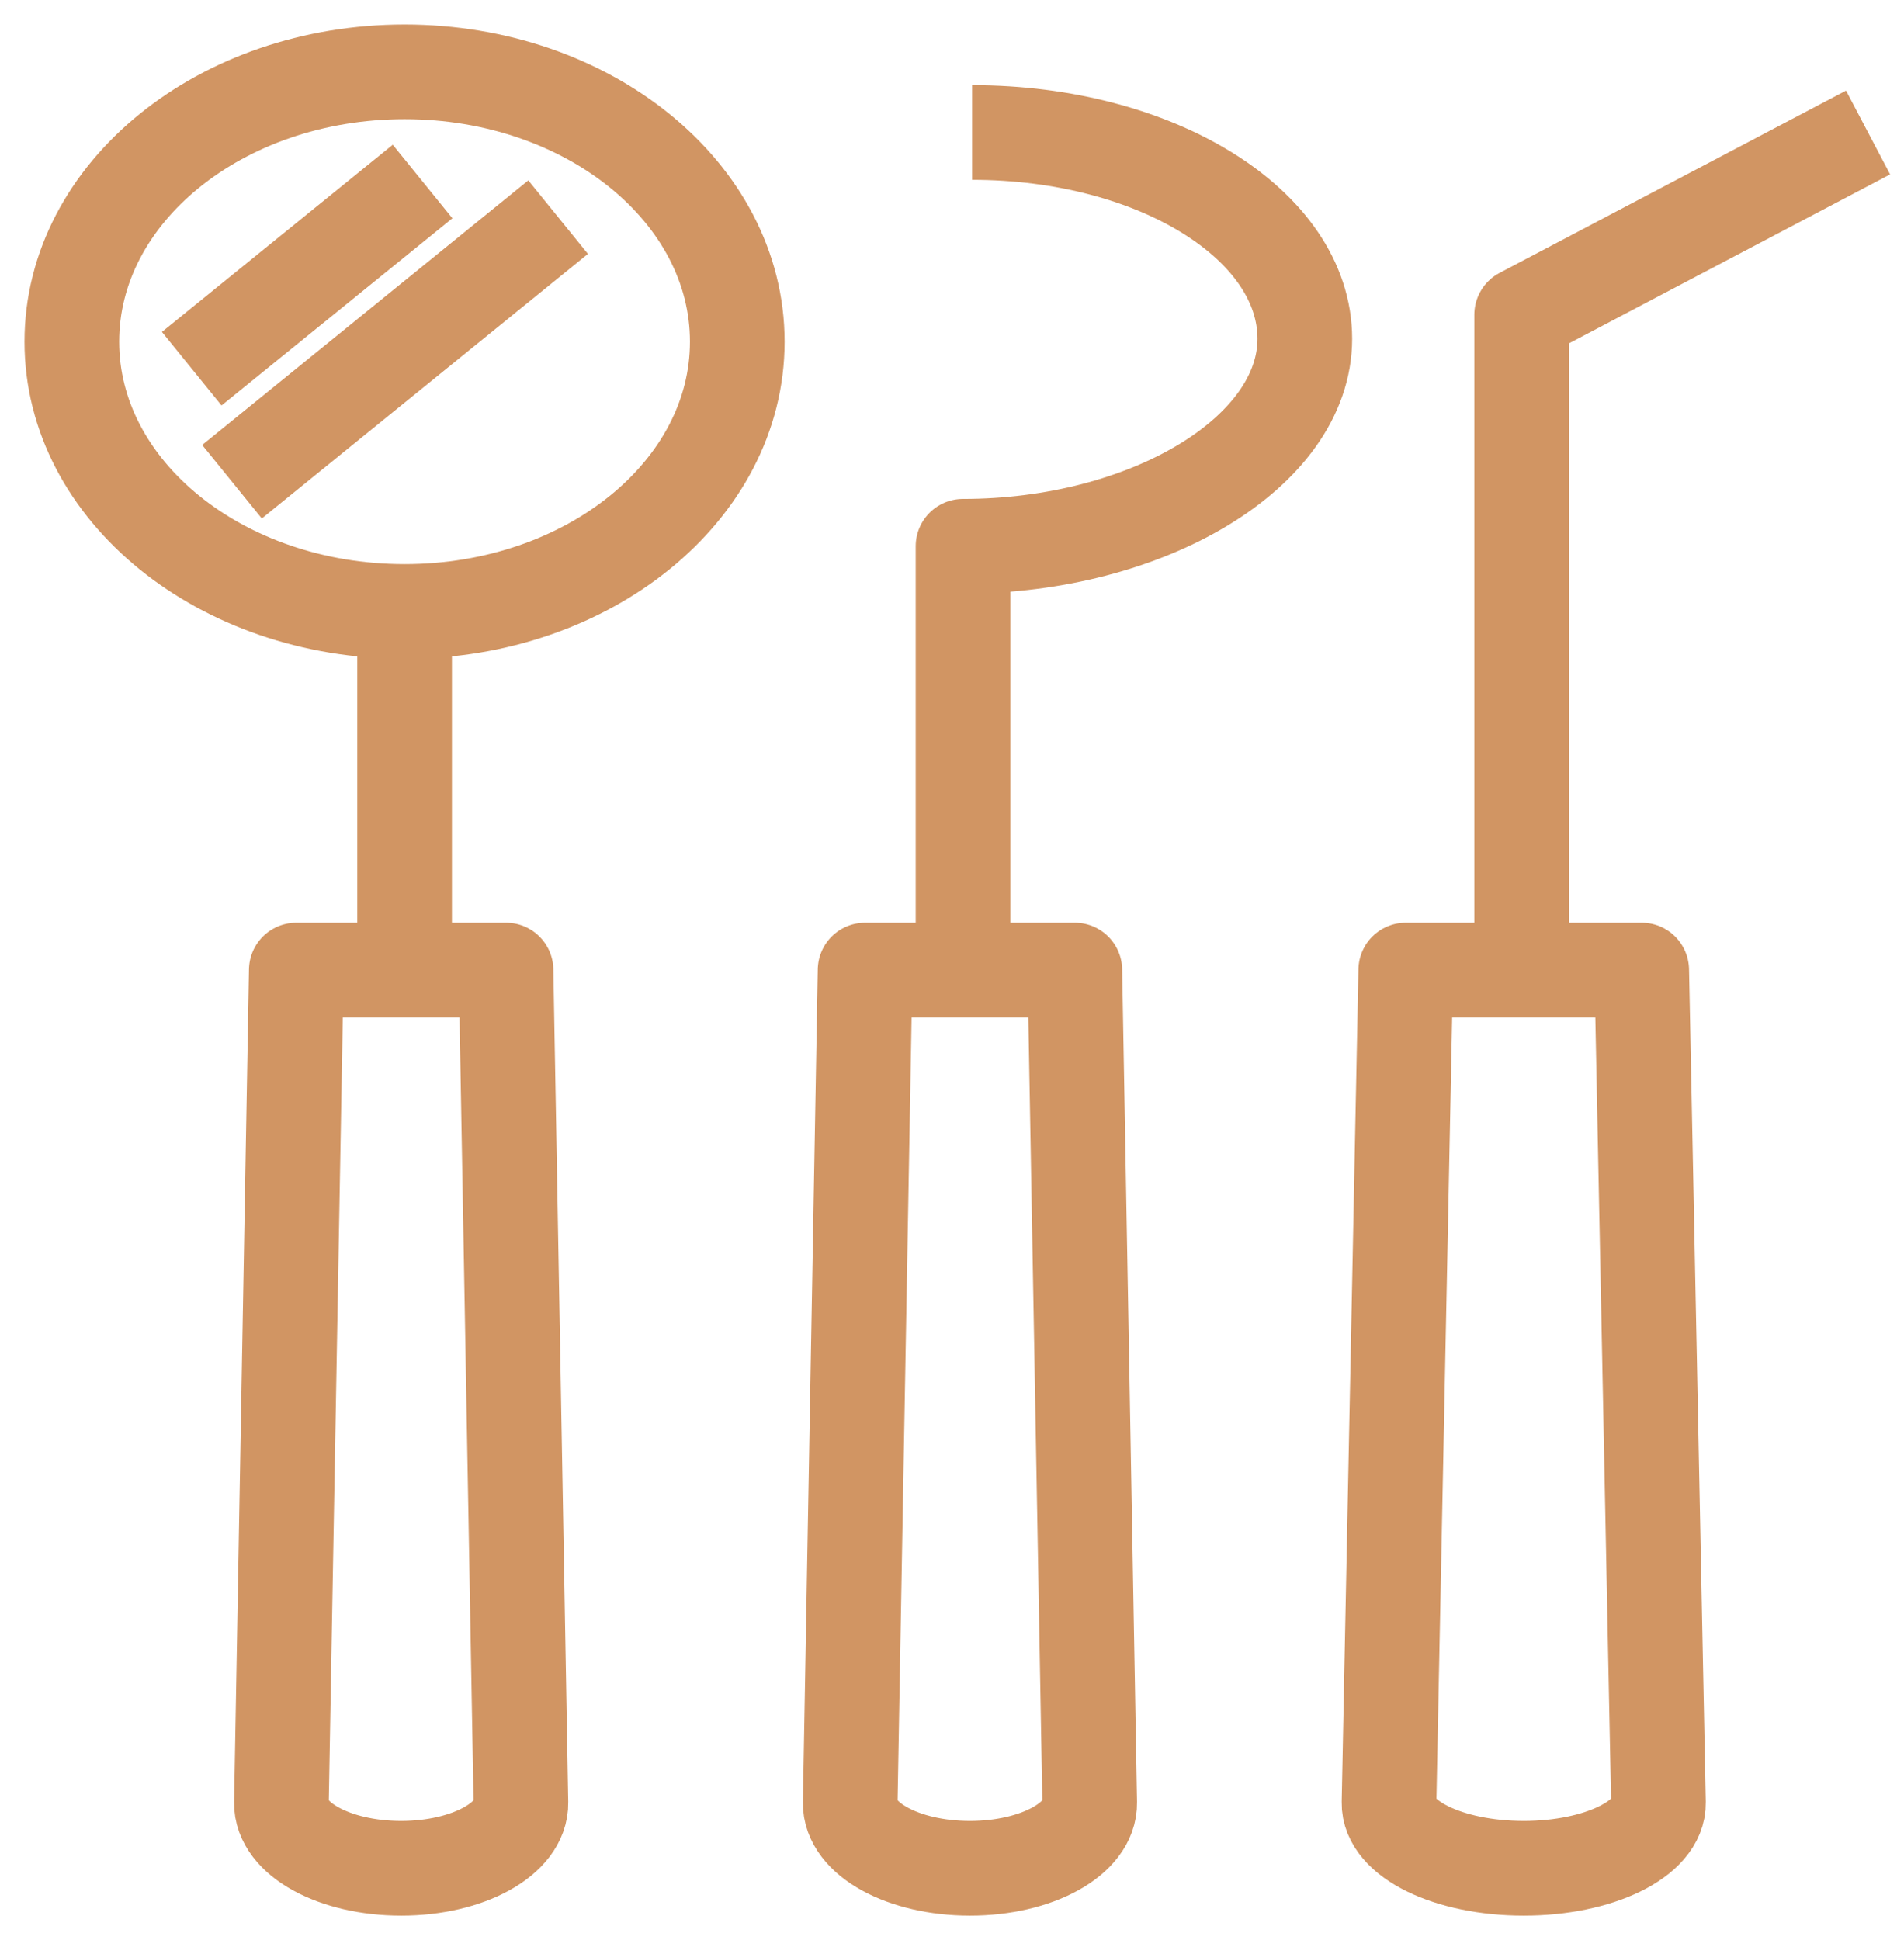 <svg width="53" height="54" viewBox="0 0 53 54" fill="none" xmlns="http://www.w3.org/2000/svg">
<path d="M52 3.688L42.357 8.761V27.175M11.263 16.587V27.175M27.059 3.688C32.175 3.688 36.321 6.256 36.321 9.428C36.321 12.599 31.922 15.204 26.807 15.204V27.175M5.337 10.262L11.763 5.052M6.458 13.408L15.536 6.044M42.412 52C40.328 52 38.645 51.18 38.665 50.173L39.131 27H45.699L46.165 50.173C46.185 51.18 44.501 52 42.417 52H42.412ZM26.998 52C25.145 52 23.649 51.18 23.667 50.173L24.081 27H29.919L30.333 50.173C30.351 51.18 28.855 52 27.002 52H26.998ZM11.165 52C9.312 52 7.816 51.18 7.834 50.173L8.248 27H14.086L14.5 50.173C14.518 51.18 13.022 52 11.169 52H11.165ZM20.523 9.51C20.523 13.657 16.377 17.019 11.262 17.019C6.147 17.019 2 13.657 2 9.51C2 5.362 6.147 2 11.262 2C16.377 2 20.523 5.362 20.523 9.51Z" stroke="#D19563" stroke-width="2.635" stroke-linejoin="round"/>
</svg>
